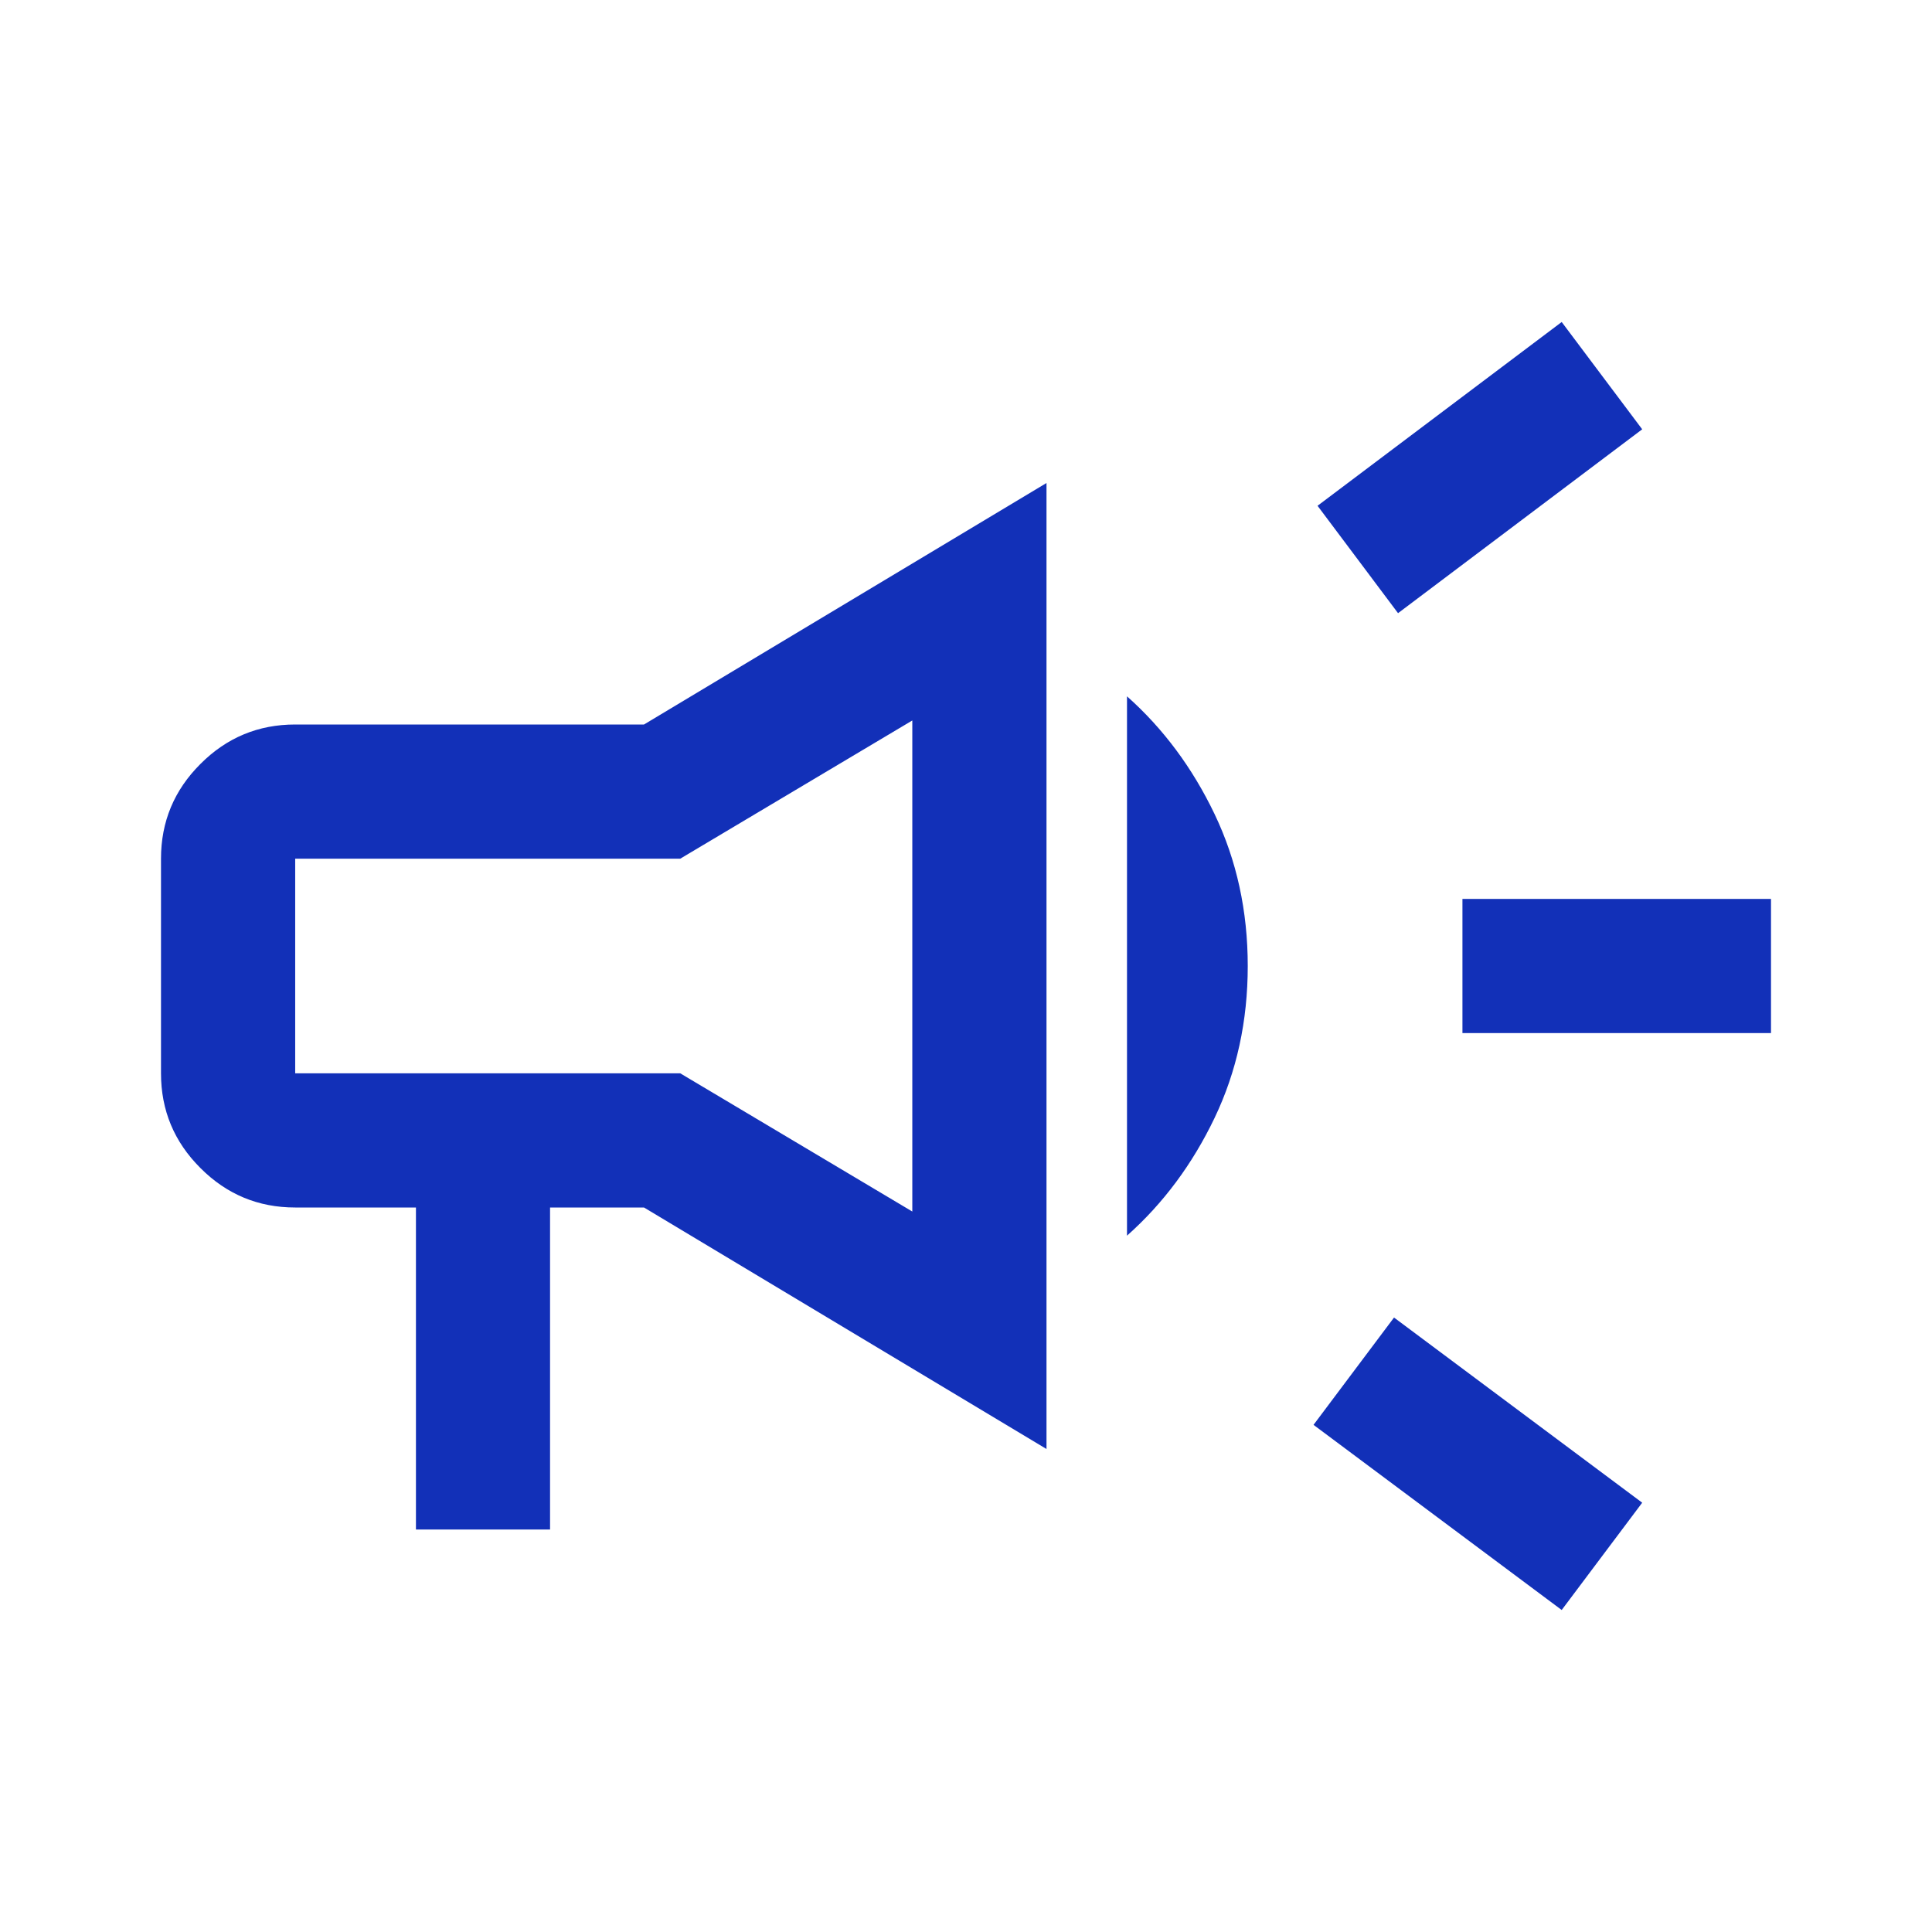 <svg width="24" height="24" viewBox="0 0 24 24" fill="none" xmlns="http://www.w3.org/2000/svg">
<mask id="mask0_1418_3144" style="mask-type:alpha" maskUnits="userSpaceOnUse" x="0" y="0" width="24" height="24">
<rect width="24" height="24" fill="#D9D9D9"/>
</mask>
<g mask="url(#mask0_1418_3144)">
<path d="M18.167 12.833V11.167H22V12.833H18.167ZM19.4 20L16.317 17.7L17.317 16.367L20.4 18.667L19.4 20ZM17.367 7.617L16.367 6.283L19.4 4L20.4 5.333L17.367 7.617ZM5.167 19V15H3.667C3.208 15 2.816 14.837 2.49 14.51C2.163 14.184 2 13.792 2 13.333V10.667C2 10.208 2.163 9.816 2.49 9.49C2.816 9.163 3.208 9 3.667 9H8L13 6V18L8 15H6.833V19H5.167ZM14 15.35V8.65C14.45 9.05 14.812 9.537 15.088 10.113C15.363 10.688 15.5 11.317 15.5 12C15.5 12.683 15.363 13.312 15.088 13.887C14.812 14.463 14.45 14.95 14 15.35ZM3.667 10.667V13.333H8.45L11.333 15.05V8.95L8.45 10.667H3.667Z" fill="#1230B8"/>
</g>
</svg>
